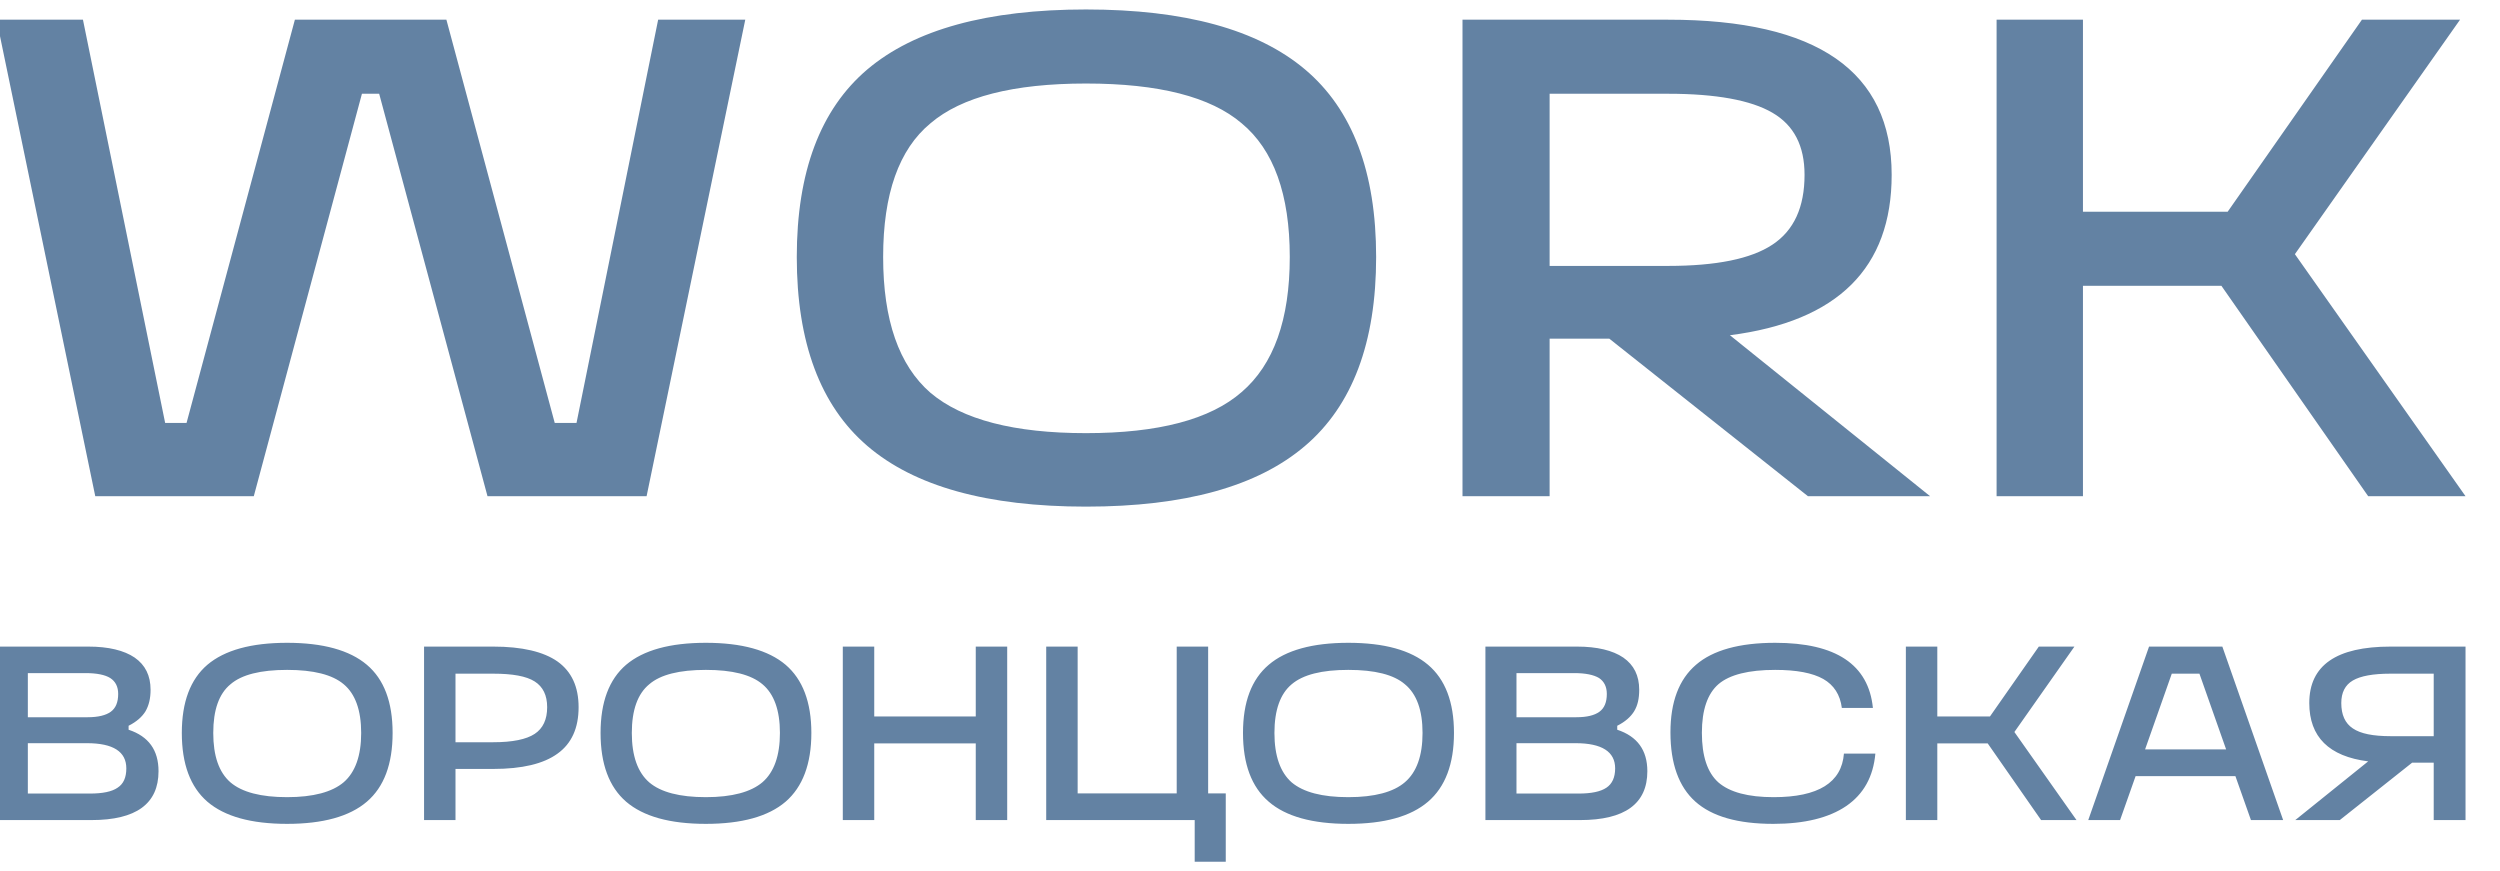 <?xml version="1.0" encoding="UTF-8"?>
<!DOCTYPE svg PUBLIC "-//W3C//DTD SVG 1.1//EN" "http://www.w3.org/Graphics/SVG/1.1/DTD/svg11.dtd">
<!-- Creator: CorelDRAW 2021 (64-Bit) -->
<svg xmlns="http://www.w3.org/2000/svg" xml:space="preserve" width="132px" height="46px" version="1.1" style="shape-rendering:geometricPrecision; text-rendering:geometricPrecision; image-rendering:optimizeQuality; fill-rule:evenodd; clip-rule:evenodd"
viewBox="0 0 132 46"
 xmlns:xlink="http://www.w3.org/1999/xlink"
 xmlns:xodm="http://www.corel.com/coreldraw/odm/2003">
 <defs>
  <style type="text/css">
   <![CDATA[
    .fil0 {fill:#6382A3;fill-rule:nonzero}
   ]]>
  </style>
 </defs>
 <g id="Слой_x0020_1">
  <path class="fil0" d="M30.44 22.33l4.31 -21.29 4.6 0 -5.21 25.16 -8.4 0 -5.72 -21.25 -0.91 0 -5.71 21.25 -8.37 0 -5.21 -25.16 4.56 0 4.34 21.29 1.13 0 5.72 -21.29 8 0 5.72 21.29 1.15 0zm11.63 -8.76c0,-4.49 1.24,-7.79 3.72,-9.9 2.49,-2.11 6.34,-3.17 11.55,-3.17 5.22,0 9.07,1.06 11.57,3.17 2.5,2.11 3.75,5.41 3.75,9.9 0,4.51 -1.25,7.84 -3.75,9.97 -2.5,2.14 -6.35,3.21 -11.57,3.21 -5.21,0 -9.06,-1.07 -11.55,-3.21 -2.48,-2.13 -3.72,-5.46 -3.72,-9.97zm7.06 7.17c1.68,1.42 4.42,2.13 8.21,2.13 3.82,0 6.56,-0.72 8.22,-2.17 1.69,-1.45 2.54,-3.82 2.54,-7.13 0,-3.31 -0.85,-5.66 -2.54,-7.06 -1.64,-1.4 -4.38,-2.1 -8.22,-2.1 -3.83,0 -6.57,0.7 -8.21,2.1 -1.67,1.38 -2.5,3.73 -2.5,7.06 0,3.33 0.83,5.72 2.5,7.17zm42.21 -3.04l10.57 8.5 -6.45 0 -10.49 -8.32 -3.15 0 0 8.32 -4.6 0 0 -25.16 10.86 0c7.87,0 11.8,2.73 11.8,8.19 0,4.92 -2.85,7.74 -8.54,8.47zm-3.26 -12.75l-6.26 0 0 9.09 6.26 0c2.53,0 4.37,-0.37 5.5,-1.12 1.14,-0.75 1.7,-1.98 1.7,-3.69 0,-1.53 -0.56,-2.62 -1.7,-3.28 -1.13,-0.66 -2.97,-1 -5.5,-1zm42.1 21.25l-5.14 0 -7.75 -11.11 -7.31 0 0 11.11 -4.56 0 0 -25.16 4.56 0 0 10.14 7.64 0 7.09 -10.14 5.18 0 -8.72 12.38 9.01 12.78z"/>
  <path class="fil0" d="M6.79 38.32l0 0.21c1.06,0.35 1.58,1.08 1.58,2.19 0,1.72 -1.18,2.58 -3.54,2.58l-5.01 0 0 -9.16 4.84 0c1.07,0 1.89,0.2 2.45,0.58 0.56,0.39 0.84,0.95 0.84,1.7 0,0.46 -0.09,0.83 -0.27,1.14 -0.18,0.29 -0.47,0.55 -0.89,0.76zm-5.32 -2.78l0 2.33 3.16 0c0.55,0 0.96,-0.1 1.22,-0.29 0.26,-0.19 0.39,-0.5 0.39,-0.94 0,-0.38 -0.14,-0.66 -0.42,-0.84 -0.27,-0.17 -0.71,-0.26 -1.31,-0.26l-3.04 0zm0 3.7l0 2.66 3.28 0c0.67,0 1.16,-0.1 1.46,-0.31 0.31,-0.2 0.46,-0.54 0.46,-1.02 0,-0.88 -0.69,-1.33 -2.08,-1.33l-3.12 0zm8.13 -0.54c0,-1.63 0.45,-2.83 1.35,-3.6 0.91,-0.77 2.31,-1.16 4.21,-1.16 1.89,0 3.3,0.39 4.21,1.16 0.91,0.77 1.36,1.97 1.36,3.6 0,1.64 -0.45,2.85 -1.36,3.63 -0.91,0.78 -2.32,1.17 -4.21,1.17 -1.9,0 -3.3,-0.39 -4.21,-1.17 -0.9,-0.78 -1.35,-1.99 -1.35,-3.63zm2.57 2.61c0.61,0.52 1.61,0.78 2.99,0.78 1.38,0 2.38,-0.27 2.99,-0.79 0.61,-0.53 0.92,-1.4 0.92,-2.6 0,-1.2 -0.31,-2.06 -0.92,-2.57 -0.6,-0.51 -1.6,-0.76 -2.99,-0.76 -1.4,0 -2.4,0.25 -2.99,0.76 -0.61,0.5 -0.91,1.36 -0.91,2.57 0,1.21 0.3,2.08 0.91,2.61zm11.88 1.99l-1.66 0 0 -9.16 3.65 0c1.53,0 2.66,0.27 3.4,0.79 0.74,0.53 1.11,1.33 1.11,2.41 0,1.1 -0.37,1.92 -1.11,2.45 -0.74,0.54 -1.87,0.81 -3.4,0.81l-1.99 0 0 2.7zm0 -7.73l0 3.62 2 0c1.01,0 1.74,-0.15 2.18,-0.44 0.44,-0.29 0.66,-0.76 0.66,-1.41 0,-0.63 -0.22,-1.08 -0.66,-1.36 -0.44,-0.28 -1.17,-0.41 -2.18,-0.41l-2 0zm7.66 3.13c0,-1.63 0.45,-2.83 1.35,-3.6 0.91,-0.77 2.31,-1.16 4.21,-1.16 1.89,0 3.3,0.39 4.21,1.16 0.9,0.77 1.36,1.97 1.36,3.6 0,1.64 -0.46,2.85 -1.36,3.63 -0.91,0.78 -2.32,1.17 -4.21,1.17 -1.9,0 -3.3,-0.39 -4.21,-1.17 -0.9,-0.78 -1.35,-1.99 -1.35,-3.63zm2.57 2.61c0.61,0.52 1.61,0.78 2.99,0.78 1.38,0 2.38,-0.27 2.99,-0.79 0.61,-0.53 0.92,-1.4 0.92,-2.6 0,-1.2 -0.31,-2.06 -0.92,-2.57 -0.6,-0.51 -1.6,-0.76 -2.99,-0.76 -1.4,0 -2.4,0.25 -2.99,0.76 -0.61,0.5 -0.92,1.36 -0.92,2.57 0,1.21 0.31,2.08 0.92,2.61zm17.24 -3.48l0 -3.69 1.66 0 0 9.16 -1.66 0 0 -4.05 -5.36 0 0 4.05 -1.66 0 0 -9.16 1.66 0 0 3.69 5.36 0zm12.27 -3.69l0 7.75 0.93 0 0 3.61 -1.64 0 0 -2.2 -7.84 0 0 -9.16 1.66 0 0 7.75 5.23 0 0 -7.75 1.66 0zm1.84 4.56c0,-1.63 0.45,-2.83 1.36,-3.6 0.9,-0.77 2.31,-1.16 4.2,-1.16 1.9,0 3.3,0.39 4.21,1.16 0.91,0.77 1.37,1.97 1.37,3.6 0,1.64 -0.46,2.85 -1.37,3.63 -0.91,0.78 -2.31,1.17 -4.21,1.17 -1.89,0 -3.3,-0.39 -4.2,-1.17 -0.91,-0.78 -1.36,-1.99 -1.36,-3.63zm2.57 2.61c0.62,0.52 1.61,0.78 2.99,0.78 1.39,0 2.39,-0.27 2.99,-0.79 0.62,-0.53 0.93,-1.4 0.93,-2.6 0,-1.2 -0.31,-2.06 -0.93,-2.57 -0.59,-0.51 -1.59,-0.76 -2.99,-0.76 -1.4,0 -2.39,0.25 -2.99,0.76 -0.6,0.5 -0.91,1.36 -0.91,2.57 0,1.21 0.31,2.08 0.91,2.61zm17.19 -2.99l0 0.21c1.06,0.35 1.59,1.08 1.59,2.19 0,1.72 -1.19,2.58 -3.55,2.58l-5 0 0 -9.16 4.83 0c1.07,0 1.89,0.2 2.45,0.58 0.56,0.39 0.84,0.95 0.84,1.7 0,0.46 -0.08,0.83 -0.27,1.14 -0.18,0.29 -0.47,0.55 -0.89,0.76zm-5.32 -2.78l0 2.33 3.16 0c0.56,0 0.96,-0.1 1.22,-0.29 0.26,-0.19 0.39,-0.5 0.39,-0.94 0,-0.38 -0.14,-0.66 -0.41,-0.84 -0.28,-0.17 -0.72,-0.26 -1.31,-0.26l-3.05 0zm0 3.7l0 2.66 3.28 0c0.67,0 1.16,-0.1 1.47,-0.31 0.3,-0.2 0.46,-0.54 0.46,-1.02 0,-0.88 -0.7,-1.33 -2.09,-1.33l-3.12 0zm13.56 4.26c-1.87,0 -3.24,-0.39 -4.12,-1.18 -0.87,-0.78 -1.31,-2 -1.31,-3.65 0,-1.61 0.45,-2.8 1.35,-3.57 0.89,-0.77 2.29,-1.16 4.18,-1.16 3.21,0 4.93,1.15 5.16,3.44l-1.64 0c-0.09,-0.7 -0.42,-1.21 -0.98,-1.53 -0.57,-0.32 -1.41,-0.48 -2.54,-0.48 -1.4,0 -2.4,0.25 -2.99,0.75 -0.58,0.5 -0.88,1.36 -0.88,2.57 0,1.23 0.29,2.1 0.87,2.62 0.6,0.52 1.57,0.78 2.92,0.78 2.36,0 3.59,-0.77 3.71,-2.3l1.66 0c-0.11,1.22 -0.62,2.14 -1.54,2.77 -0.91,0.62 -2.2,0.94 -3.85,0.94zm16.01 -0.2l-1.87 0 -2.82 -4.05 -2.66 0 0 4.05 -1.66 0 0 -9.16 1.66 0 0 3.69 2.78 0 2.58 -3.69 1.88 0 -3.17 4.51 3.28 4.65zm10.91 0l-1.7 0 -0.82 -2.32 -5.27 0 -0.82 2.32 -1.68 0 3.21 -9.16 3.87 0 3.21 9.16zm-5.88 -7.73l-1.41 4 4.28 0 -1.41 -4 -1.46 0zm11.55 -1.43l3.96 0 0 9.16 -1.68 0 0 -3.03 -1.14 0 -3.82 3.03 -2.35 0 3.85 -3.1c-2.07,-0.26 -3.11,-1.29 -3.11,-3.08 0,-1.99 1.43,-2.98 4.29,-2.98zm0 4.73l2.28 0 0 -3.3 -2.28 0c-0.92,0 -1.58,0.12 -1.99,0.36 -0.41,0.24 -0.61,0.64 -0.61,1.19 0,0.62 0.2,1.07 0.61,1.34 0.41,0.28 1.07,0.41 1.99,0.41z"/>
 </g>
</svg>
